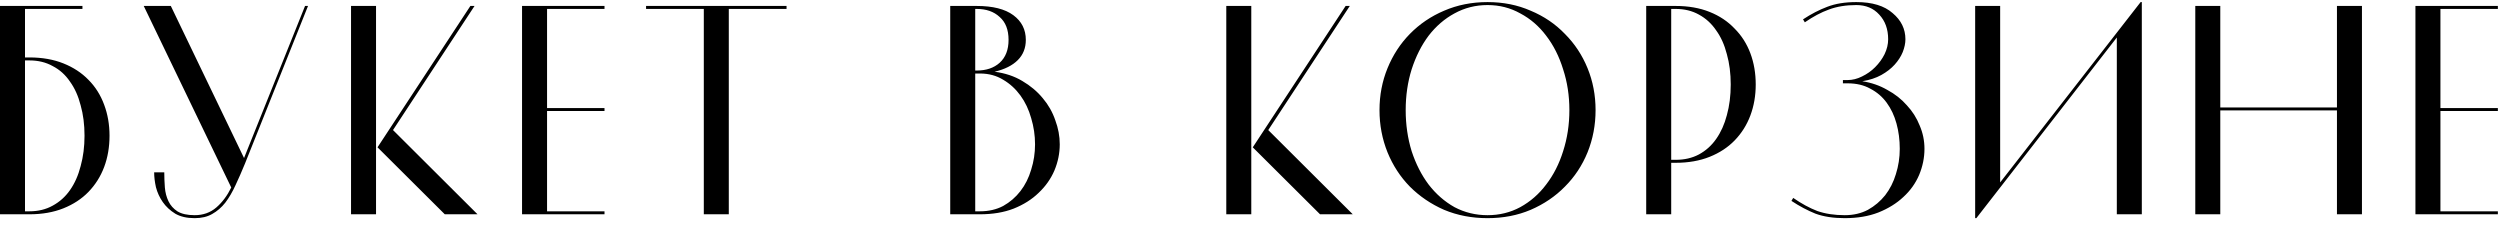 <?xml version="1.0" encoding="UTF-8"?> <svg xmlns="http://www.w3.org/2000/svg" width="210" height="19" viewBox="0 0 210 19" fill="none"> <path d="M7.07805e-08 18V0.5H6.925V0.75H2.1V4.825H2.475C3.542 4.825 4.492 4.992 5.325 5.325C6.158 5.658 6.858 6.117 7.425 6.7C8.008 7.283 8.45 7.983 8.75 8.8C9.05 9.6 9.2 10.467 9.2 11.4C9.2 12.35 9.05 13.225 8.75 14.025C8.45 14.825 8.008 15.525 7.425 16.125C6.858 16.708 6.158 17.167 5.325 17.5C4.492 17.833 3.542 18 2.475 18H7.07805e-08ZM2.1 5.075V17.75H2.475C3.208 17.75 3.858 17.592 4.425 17.275C5.008 16.958 5.492 16.525 5.875 15.975C6.275 15.408 6.575 14.733 6.775 13.95C6.992 13.167 7.1 12.317 7.1 11.4C7.1 10.467 6.992 9.617 6.775 8.85C6.575 8.067 6.275 7.4 5.875 6.85C5.492 6.283 5.008 5.85 4.425 5.55C3.858 5.233 3.208 5.075 2.475 5.075H2.1ZM14.349 0.5L20.499 13.275L25.624 0.5H25.874L20.574 13.75C20.308 14.4 20.041 15.008 19.774 15.575C19.524 16.125 19.241 16.608 18.924 17.025C18.608 17.425 18.241 17.742 17.824 17.975C17.424 18.208 16.933 18.325 16.349 18.325C15.699 18.325 15.158 18.2 14.724 17.95C14.291 17.683 13.941 17.358 13.674 16.975C13.408 16.592 13.216 16.175 13.099 15.725C12.999 15.275 12.949 14.858 12.949 14.475H13.799C13.799 14.892 13.816 15.317 13.849 15.75C13.883 16.167 13.983 16.55 14.149 16.9C14.316 17.25 14.566 17.533 14.899 17.75C15.249 17.967 15.733 18.075 16.349 18.075C17.066 18.075 17.674 17.858 18.174 17.425C18.674 16.992 19.091 16.433 19.424 15.75L12.074 0.5H14.349ZM31.587 0.5V18H29.487V0.5H31.587ZM33.012 10.925L40.112 18H37.362L31.712 12.375L39.512 0.5H39.862L33.012 10.925ZM45.953 0.75V9.075H50.778V9.325H45.953V17.75H50.778V18H43.852V0.5H50.778V0.75H45.953ZM61.219 18H59.12V0.75H54.27V0.5H66.07V0.75H61.219V18ZM86.169 3.35C86.169 4.033 85.944 4.6 85.494 5.05C85.044 5.5 84.394 5.825 83.544 6.025C84.428 6.142 85.203 6.4 85.869 6.8C86.553 7.2 87.128 7.683 87.594 8.25C88.061 8.8 88.411 9.417 88.644 10.1C88.894 10.767 89.019 11.442 89.019 12.125C89.019 12.875 88.869 13.608 88.569 14.325C88.269 15.025 87.828 15.65 87.244 16.2C86.678 16.75 85.978 17.192 85.144 17.525C84.328 17.842 83.386 18 82.319 18H79.819V0.5H82.044C83.394 0.5 84.419 0.758 85.119 1.275C85.819 1.792 86.169 2.483 86.169 3.35ZM86.944 12.125C86.944 11.375 86.836 10.642 86.619 9.925C86.419 9.208 86.119 8.575 85.719 8.025C85.319 7.475 84.836 7.033 84.269 6.7C83.703 6.35 83.053 6.175 82.319 6.175H81.919V17.75H82.319C83.053 17.75 83.703 17.6 84.269 17.3C84.836 16.983 85.319 16.567 85.719 16.05C86.119 15.533 86.419 14.933 86.619 14.25C86.836 13.567 86.944 12.858 86.944 12.125ZM81.919 0.75V5.925H82.044C82.844 5.925 83.486 5.708 83.969 5.275C84.469 4.825 84.719 4.183 84.719 3.35C84.719 2.5 84.469 1.858 83.969 1.425C83.486 0.975 82.844 0.75 82.044 0.75H81.919ZM105.108 0.5V18H103.008V0.5H105.108ZM106.533 10.925L113.633 18H110.883L105.233 12.375L113.033 0.5H113.383L106.533 10.925ZM124.953 0.425C123.953 0.425 123.028 0.658 122.178 1.125C121.345 1.575 120.62 2.2 120.003 3C119.403 3.8 118.928 4.742 118.578 5.825C118.245 6.892 118.078 8.033 118.078 9.25C118.078 10.467 118.245 11.617 118.578 12.7C118.928 13.767 119.403 14.7 120.003 15.5C120.62 16.3 121.345 16.933 122.178 17.4C123.028 17.85 123.953 18.075 124.953 18.075C125.953 18.075 126.87 17.85 127.703 17.4C128.553 16.933 129.278 16.3 129.878 15.5C130.495 14.7 130.97 13.767 131.303 12.7C131.653 11.617 131.828 10.467 131.828 9.25C131.828 8.033 131.653 6.892 131.303 5.825C130.97 4.742 130.495 3.8 129.878 3C129.278 2.2 128.553 1.575 127.703 1.125C126.87 0.658 125.953 0.425 124.953 0.425ZM134.028 9.25C134.028 10.5 133.803 11.683 133.353 12.8C132.903 13.9 132.27 14.858 131.453 15.675C130.653 16.492 129.695 17.142 128.578 17.625C127.478 18.092 126.27 18.325 124.953 18.325C123.636 18.325 122.42 18.092 121.303 17.625C120.203 17.142 119.245 16.492 118.428 15.675C117.628 14.858 117.003 13.9 116.553 12.8C116.103 11.683 115.878 10.5 115.878 9.25C115.878 8 116.103 6.825 116.553 5.725C117.003 4.625 117.628 3.667 118.428 2.85C119.245 2.017 120.203 1.367 121.303 0.9C122.42 0.417 123.636 0.175 124.953 0.175C126.27 0.175 127.478 0.417 128.578 0.9C129.695 1.367 130.653 2.017 131.453 2.85C132.27 3.667 132.903 4.625 133.353 5.725C133.803 6.825 134.028 8 134.028 9.25ZM140.756 13.425C141.49 13.425 142.14 13.275 142.706 12.975C143.29 12.658 143.773 12.225 144.156 11.675C144.556 11.108 144.856 10.442 145.056 9.675C145.273 8.892 145.381 8.033 145.381 7.1C145.381 6.167 145.273 5.317 145.056 4.55C144.856 3.767 144.556 3.1 144.156 2.55C143.773 1.983 143.29 1.542 142.706 1.225C142.14 0.908 141.49 0.75 140.756 0.75H140.381V13.425H140.756ZM140.756 0.5C141.823 0.5 142.773 0.667 143.606 1C144.44 1.333 145.14 1.8 145.706 2.4C146.29 2.983 146.731 3.675 147.031 4.475C147.331 5.275 147.481 6.15 147.481 7.1C147.481 8.033 147.331 8.9 147.031 9.7C146.731 10.5 146.29 11.2 145.706 11.8C145.14 12.383 144.44 12.842 143.606 13.175C142.773 13.508 141.823 13.675 140.756 13.675H140.381V18H138.281V0.5H140.756ZM154.805 6.725H155.205C155.605 6.725 156.005 6.625 156.405 6.425C156.822 6.225 157.189 5.967 157.505 5.65C157.839 5.317 158.105 4.95 158.305 4.55C158.505 4.133 158.605 3.717 158.605 3.3C158.605 2.45 158.355 1.758 157.855 1.225C157.372 0.692 156.73 0.425 155.93 0.425C155.064 0.425 154.297 0.55 153.63 0.8C152.98 1.033 152.305 1.392 151.605 1.875L151.455 1.625C152.139 1.175 152.814 0.825 153.48 0.575C154.164 0.308 154.98 0.175 155.93 0.175C157.264 0.175 158.28 0.483 158.98 1.1C159.697 1.7 160.055 2.433 160.055 3.3C160.055 3.633 159.98 3.992 159.83 4.375C159.68 4.742 159.455 5.092 159.155 5.425C158.855 5.758 158.48 6.05 158.03 6.3C157.58 6.55 157.047 6.725 156.43 6.825C157.197 6.942 157.897 7.183 158.53 7.55C159.18 7.9 159.73 8.333 160.18 8.85C160.647 9.35 161.005 9.917 161.255 10.55C161.522 11.167 161.655 11.817 161.655 12.5C161.655 13.25 161.505 13.983 161.205 14.7C160.905 15.4 160.464 16.017 159.88 16.55C159.314 17.083 158.614 17.517 157.78 17.85C156.964 18.167 156.022 18.325 154.955 18.325C154.005 18.325 153.189 18.2 152.505 17.95C151.839 17.683 151.164 17.325 150.48 16.875L150.63 16.625C151.33 17.108 152.005 17.475 152.655 17.725C153.322 17.958 154.089 18.075 154.955 18.075C155.689 18.075 156.339 17.925 156.905 17.625C157.472 17.308 157.955 16.9 158.355 16.4C158.755 15.883 159.055 15.292 159.255 14.625C159.472 13.942 159.58 13.233 159.58 12.5C159.58 11.75 159.489 11.042 159.305 10.375C159.122 9.708 158.847 9.125 158.48 8.625C158.114 8.125 157.655 7.733 157.105 7.45C156.572 7.15 155.939 7 155.205 7H154.805V6.725ZM179.913 0.175V18H177.813V3.15L166.013 18.325H165.913V0.5H168.013V15.325L179.813 0.175H179.913ZM198.404 0.5V18H196.304V9.275H186.504V18H184.404V0.5H186.504V9.025H196.304V0.5H198.404ZM204.996 0.75V9.075H209.821V9.325H204.996V17.75H209.821V18H202.896V0.5H209.821V0.75H204.996Z" fill="black"></path> </svg> 